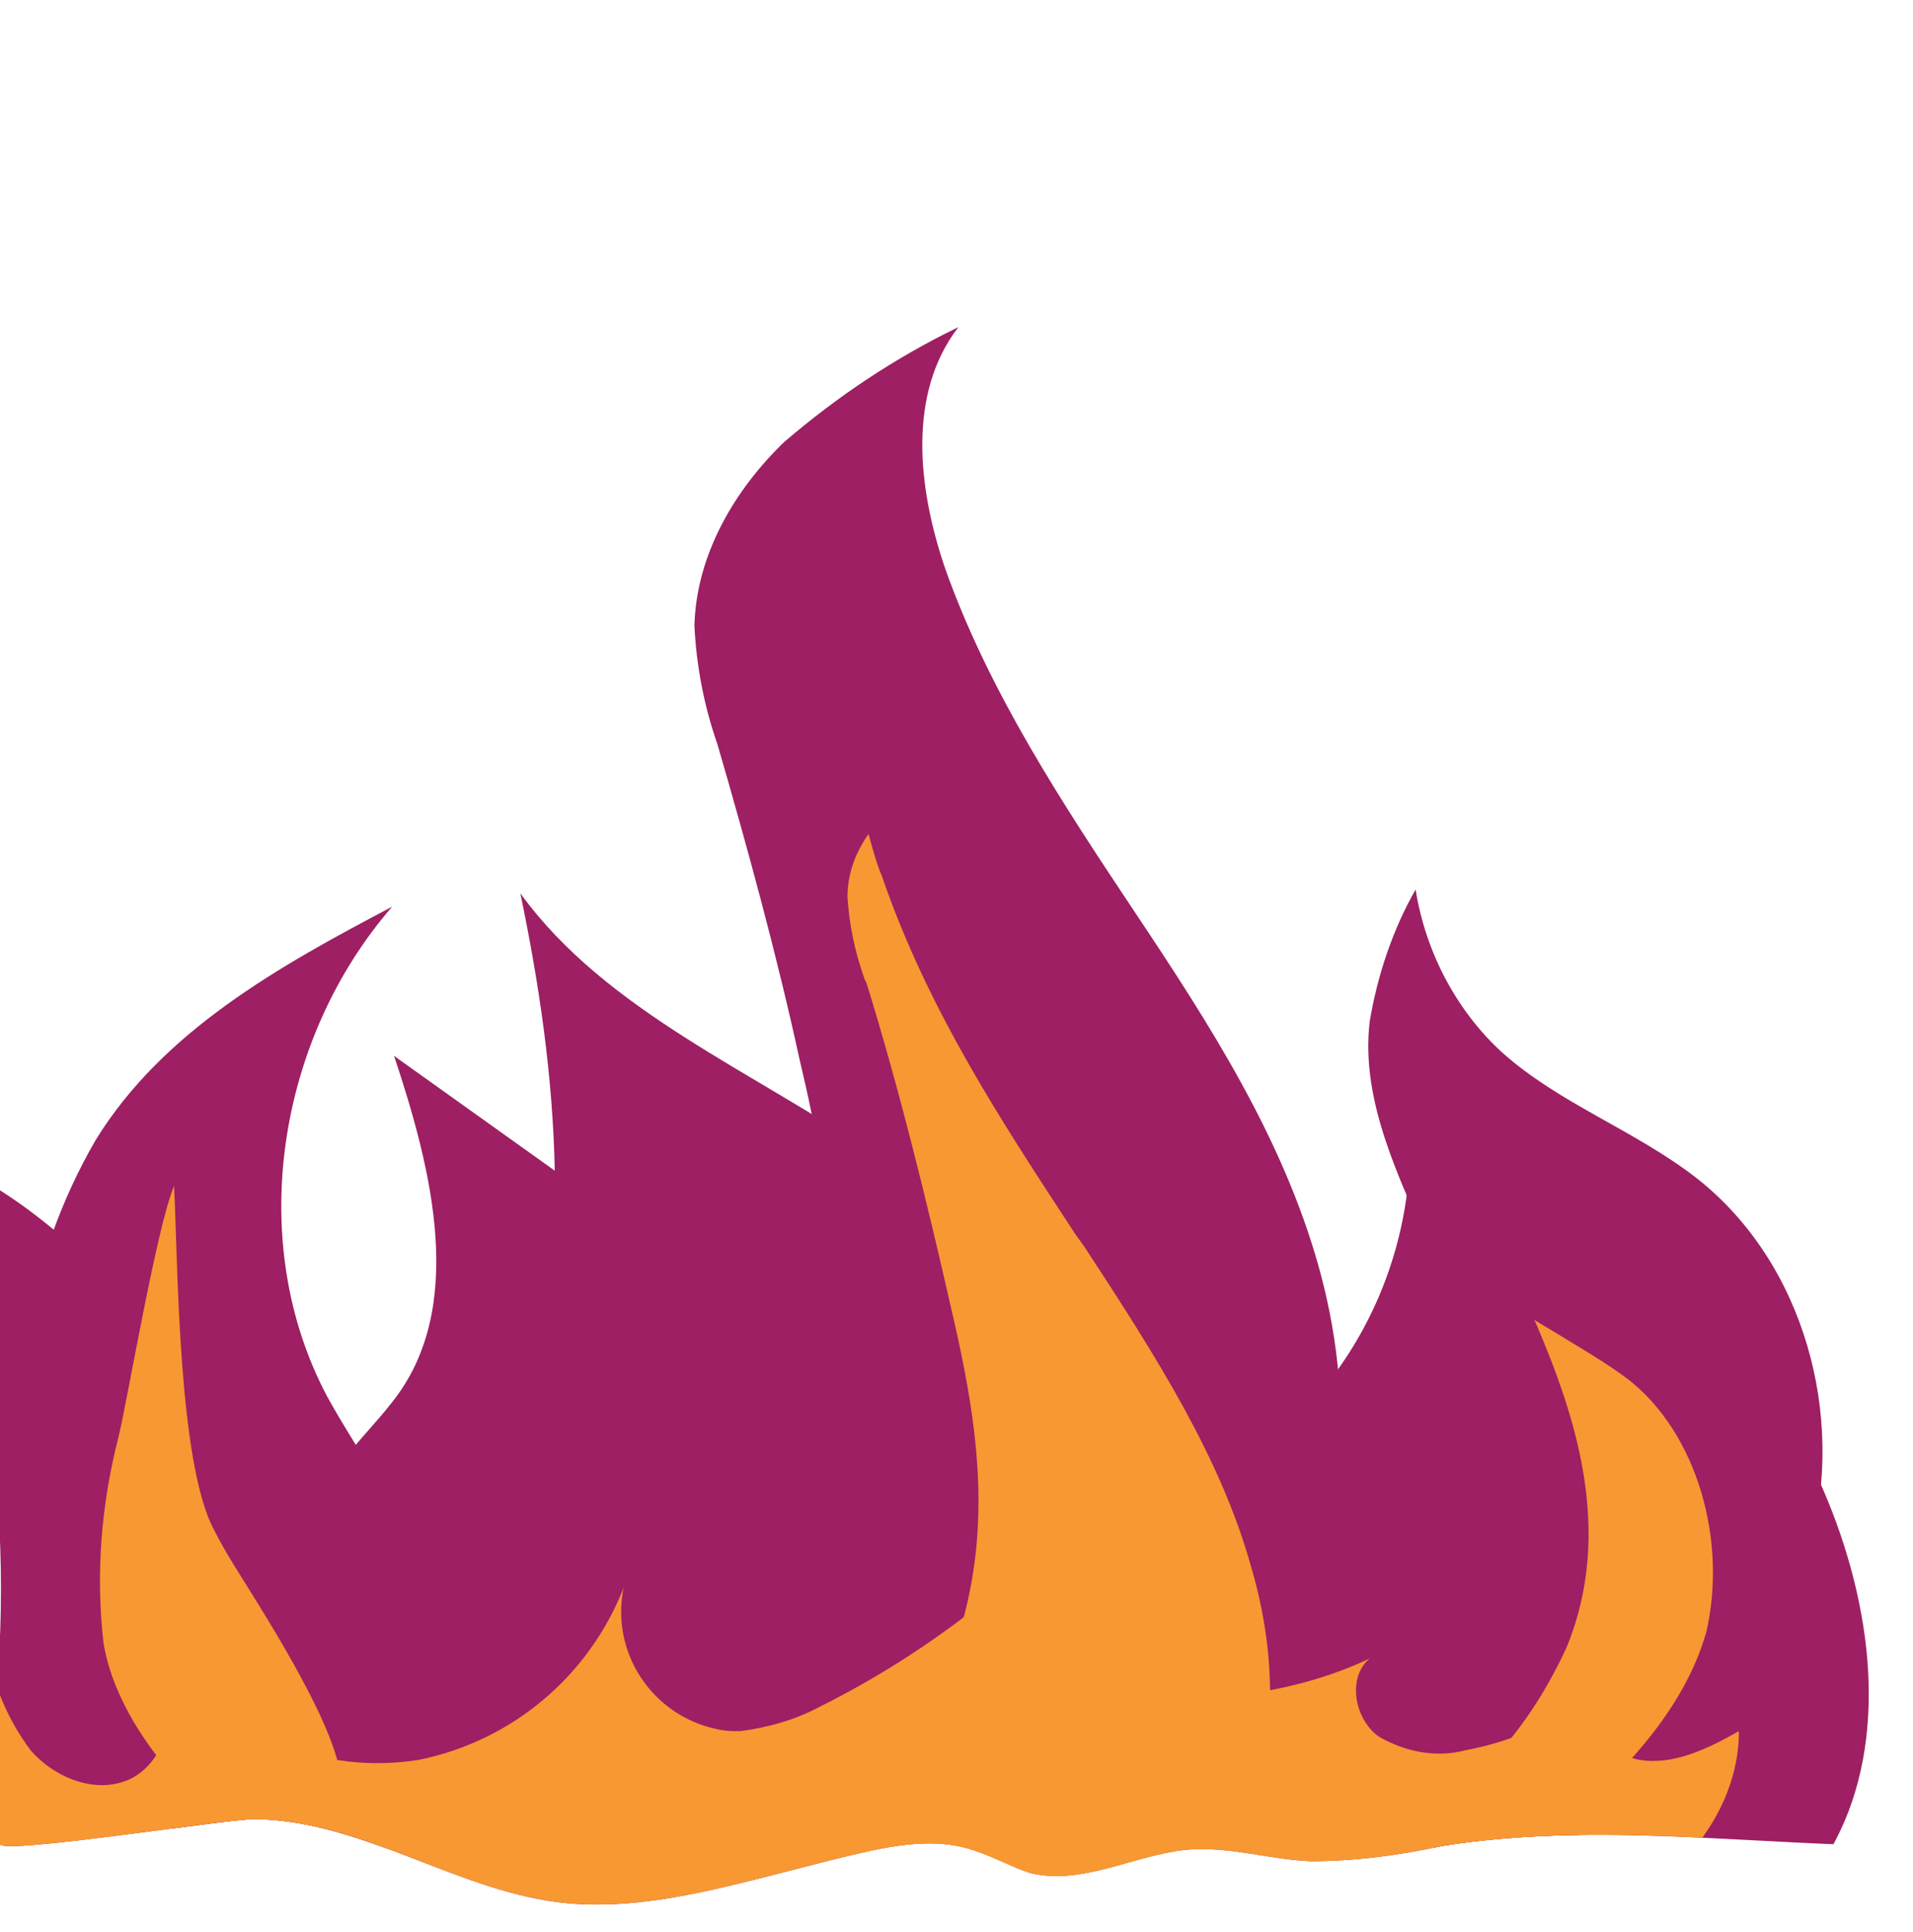 <?xml version="1.0" encoding="utf-8"?>
<!-- Generator: Adobe Illustrator 23.0.0, SVG Export Plug-In . SVG Version: 6.00 Build 0)  -->
<svg version="1.1" id="Layer_1" xmlns="http://www.w3.org/2000/svg" xmlns:xlink="http://www.w3.org/1999/xlink" x="0px" y="0px"
	 viewBox="0 0 100 101" style="enable-background:new 0 0 100 101;" xml:space="preserve">
<style type="text/css">
	.st0{clip-path:url(#SVGID_2_);}
	.st1{fill:#9E1F63;}
	.st2{fill:#F79833;}
</style>
<title>flame-frame-2</title>
<g>
	<defs>
		<path id="SVGID_1_" d="M0,0.4v96c0,0.6,12.4-1.4,13.4-1.3c5.7,0.1,10.7,3.9,16.3,4.4c3.4,0.3,6.8-0.5,10-1.3l3.9-1
			c2.5-0.6,5.1-1.3,7.5-0.4c0.9,0.3,1.8,0.8,2.7,1.1c2.7,0.7,5.4-0.9,8.2-1.2c2.2-0.2,4.3,0.5,6.5,0.6c2.3,0,4.6-0.3,6.9-0.8
			c8.2-1.3,16.3,0,24.5,0v-96H0z"/>
	</defs>
	<clipPath id="SVGID_2_">
		<use xlink:href="#SVGID_1_"  style="overflow:visible;"/>
	</clipPath>
	<g class="st0">
		<path class="st1" d="M91.9,71.8c7.7,10.9,9.6,27.8-6.2,31.9c-4.6,1.2-9.4,1.2-14.2,1.3l-51.5,0.5c-4.1,0-13,2-16.7-0.1
			c-5.6-3.3-3.8-13.1-3.4-18c0.4-5.8,0-11.6-1.2-17.3c-1-4.2-0.8-5.1-1.5-9.4c5.5,2.5,9.6,7.2,13.4,11.9l6.5,7.7
			c-1.2-2.5,1.7-4.8,3.4-7c3.9-4.9,2.1-12.1,0.1-18.1l8.4,6c-0.1-4.9-0.8-9.7-1.8-14.5c4.5,6.2,12.2,9.3,18.6,13.7
			S58,72.3,55.6,79.7c4.1-1.8,7-5.6,7.6-10c1.8,1.6,2.7,4,2.3,6.4c6.5-4.8,9.5-13,7.7-20.9c1.4,5.6,11.1,8.6,15.1,12.3
			C89.6,68.8,90.8,70.3,91.9,71.8z"/>
		<path class="st1" d="M94.6,80.9c1.9-6.9-0.3-14.9-5.9-19.3c-3.2-2.5-7.2-3.9-10.2-6.6c-2.4-2.2-4-5.3-4.5-8.5
			c-1.2,2.1-2,4.5-2.4,6.9c-0.5,4.2,1.6,8.3,3.3,12.2s3.2,8.4,1.5,12.3c-1.4,3.5-5,5.8-6.7,9.2c-0.6,1.1-0.8,2.3-0.6,3.6
			c1.1,5.6,9.3,8.2,13.6,5.1C87.8,92,92.8,87.2,94.6,80.9z"/>
		<path class="st1" d="M66.8,86.1c3.8-5.8,4-13.3,2.1-20s-5.7-12.6-9.5-18.3s-7.7-11.6-10-18.1c-1.4-4.1-2-9.1,0.7-12.6
			c-3.3,1.6-6.3,3.6-9.1,6c-2.6,2.5-4.6,5.9-4.7,9.6c0.1,2.1,0.5,4.2,1.2,6.2c1.6,5.5,3.1,11,4.3,16.5c0.9,3.8,1.7,7.7,1.1,11.6
			c-0.7,4.7-3.4,8.9-6,12.9c-1.6,2.4-3.2,5.1-2.6,7.9c0.8,3.5,4.7,5.3,8.2,6.1c5.8,1.4,11.9,2,17.6,0.2S71,87.9,72.1,82.1"/>
		<path class="st1" d="M17.1,73c-4.3-8.1-2.6-18.7,3.4-25.6c-5.9,3.1-12,6.5-15.5,12.2c-1.8,3.1-3,6.5-3.6,10
			c-1,4.2-1.3,8.5-0.9,12.8c1.1,7.6,11,19.8,19.7,14.2C29.8,90.2,20.6,79.4,17.1,73z"/>
		<path class="st2" d="M85.1,72.1c-1.2-0.9-2.6-1.7-3.9-2.5l-1-0.6l0.1,0.2c2,4.7,4.1,10.8,1.6,16.9c-1.1,2.4-2.6,4.7-4.5,6.5
			c-0.5,0.6-1,1.1-1.4,1.6l-1.3-0.8l-1.8,1.3l2,1.1c0-0.1,0-0.3,0-0.4c0.1,0.7,1.8,1.8,3.5,1.8c0.4,0,0.7-0.1,1.1-0.2
			c5.4-3.9,8.6-7.8,9.7-11.7C90.3,80.5,88.7,74.9,85.1,72.1z"/>
		<path class="st2" d="M65.4,81.9c-1.6-5.7-4.9-10.9-8.7-16.7l-0.5-0.7c-3.8-5.8-7.7-11.7-10.1-18.7c-0.3-0.7-0.5-1.5-0.7-2.2
			c-0.7,1-1.1,2.1-1.1,3.3c0.1,1.5,0.4,2.9,0.9,4.3l0.1,0.2c1.7,5.5,3.1,11.2,4.4,16.9c1,4.3,1.9,8.9,1.2,13.7
			C50,88.2,46.5,93.5,44,97.3c-0.8,1-1.4,2.2-1.8,3.5c0.2,0.3,1.3,1.1,4,1.8c2.8,0.7,5.6,1.1,8.5,1.2c2,0,4-0.3,5.9-0.8
			c2.2-0.7,4.2-1.9,5.8-3.6L64,97.1C66.6,93.3,67.1,87.7,65.4,81.9z"/>
		<path class="st2" d="M11.2,80c-1.9-3.5-1.9-14-2.1-18c-0.9,2.1-2.4,11-2.9,13.1C5.3,78.6,5,82.2,5.4,85.8
			c0.7,4.9,6.2,10.6,9.3,10.6c0.6,0,1.1-0.2,1.5-0.5c1.9-1.3,3.4-2.2-2.8-12.2C12.6,82.4,11.8,81.2,11.2,80z"/>
		<path class="st2" d="M-0.7,86c0.3,2,1.1,3.9,2.3,5.5c1.3,1.5,3.6,2.4,5.4,1.4c2-1.2,2.1-3.9,2.1-6.2c2.9,4.1,7.8,6.1,12.8,5.3
			c4.9-1,8.9-4.4,10.7-9c-0.7,3.4,1.5,6.7,4.9,7.4c0.4,0.1,0.8,0.1,1.2,0.1c1.5-0.2,2.9-0.6,4.2-1.3c5.6-2.8,10.6-6.7,14.7-11.4
			c-0.7,2.9-1,6.2,1,8.5c1.6,1.7,4,2.6,6.3,2.3c2.3-0.3,4.6-0.9,6.7-1.9c-1.2,1-0.8,3.2,0.5,4.1c1.4,0.8,3,1.1,4.5,0.7
			c2.7-0.5,5.3-1.7,7.3-3.6c-1.3,1.3,0,3.8,1.8,4.1s3.6-0.6,5.2-1.5c0,3.6-2.3,6.8-5.3,8.8s-6.5,2.8-10,3.5
			c-15.6,3.1-31.7,3-47.7,2.9c-6,0-11.9-0.1-17.8-0.4c-4.2-0.2-8.6-0.8-11.8-3.5s-4-8.4-0.6-10.9"/>
	</g>
</g>
</svg>
